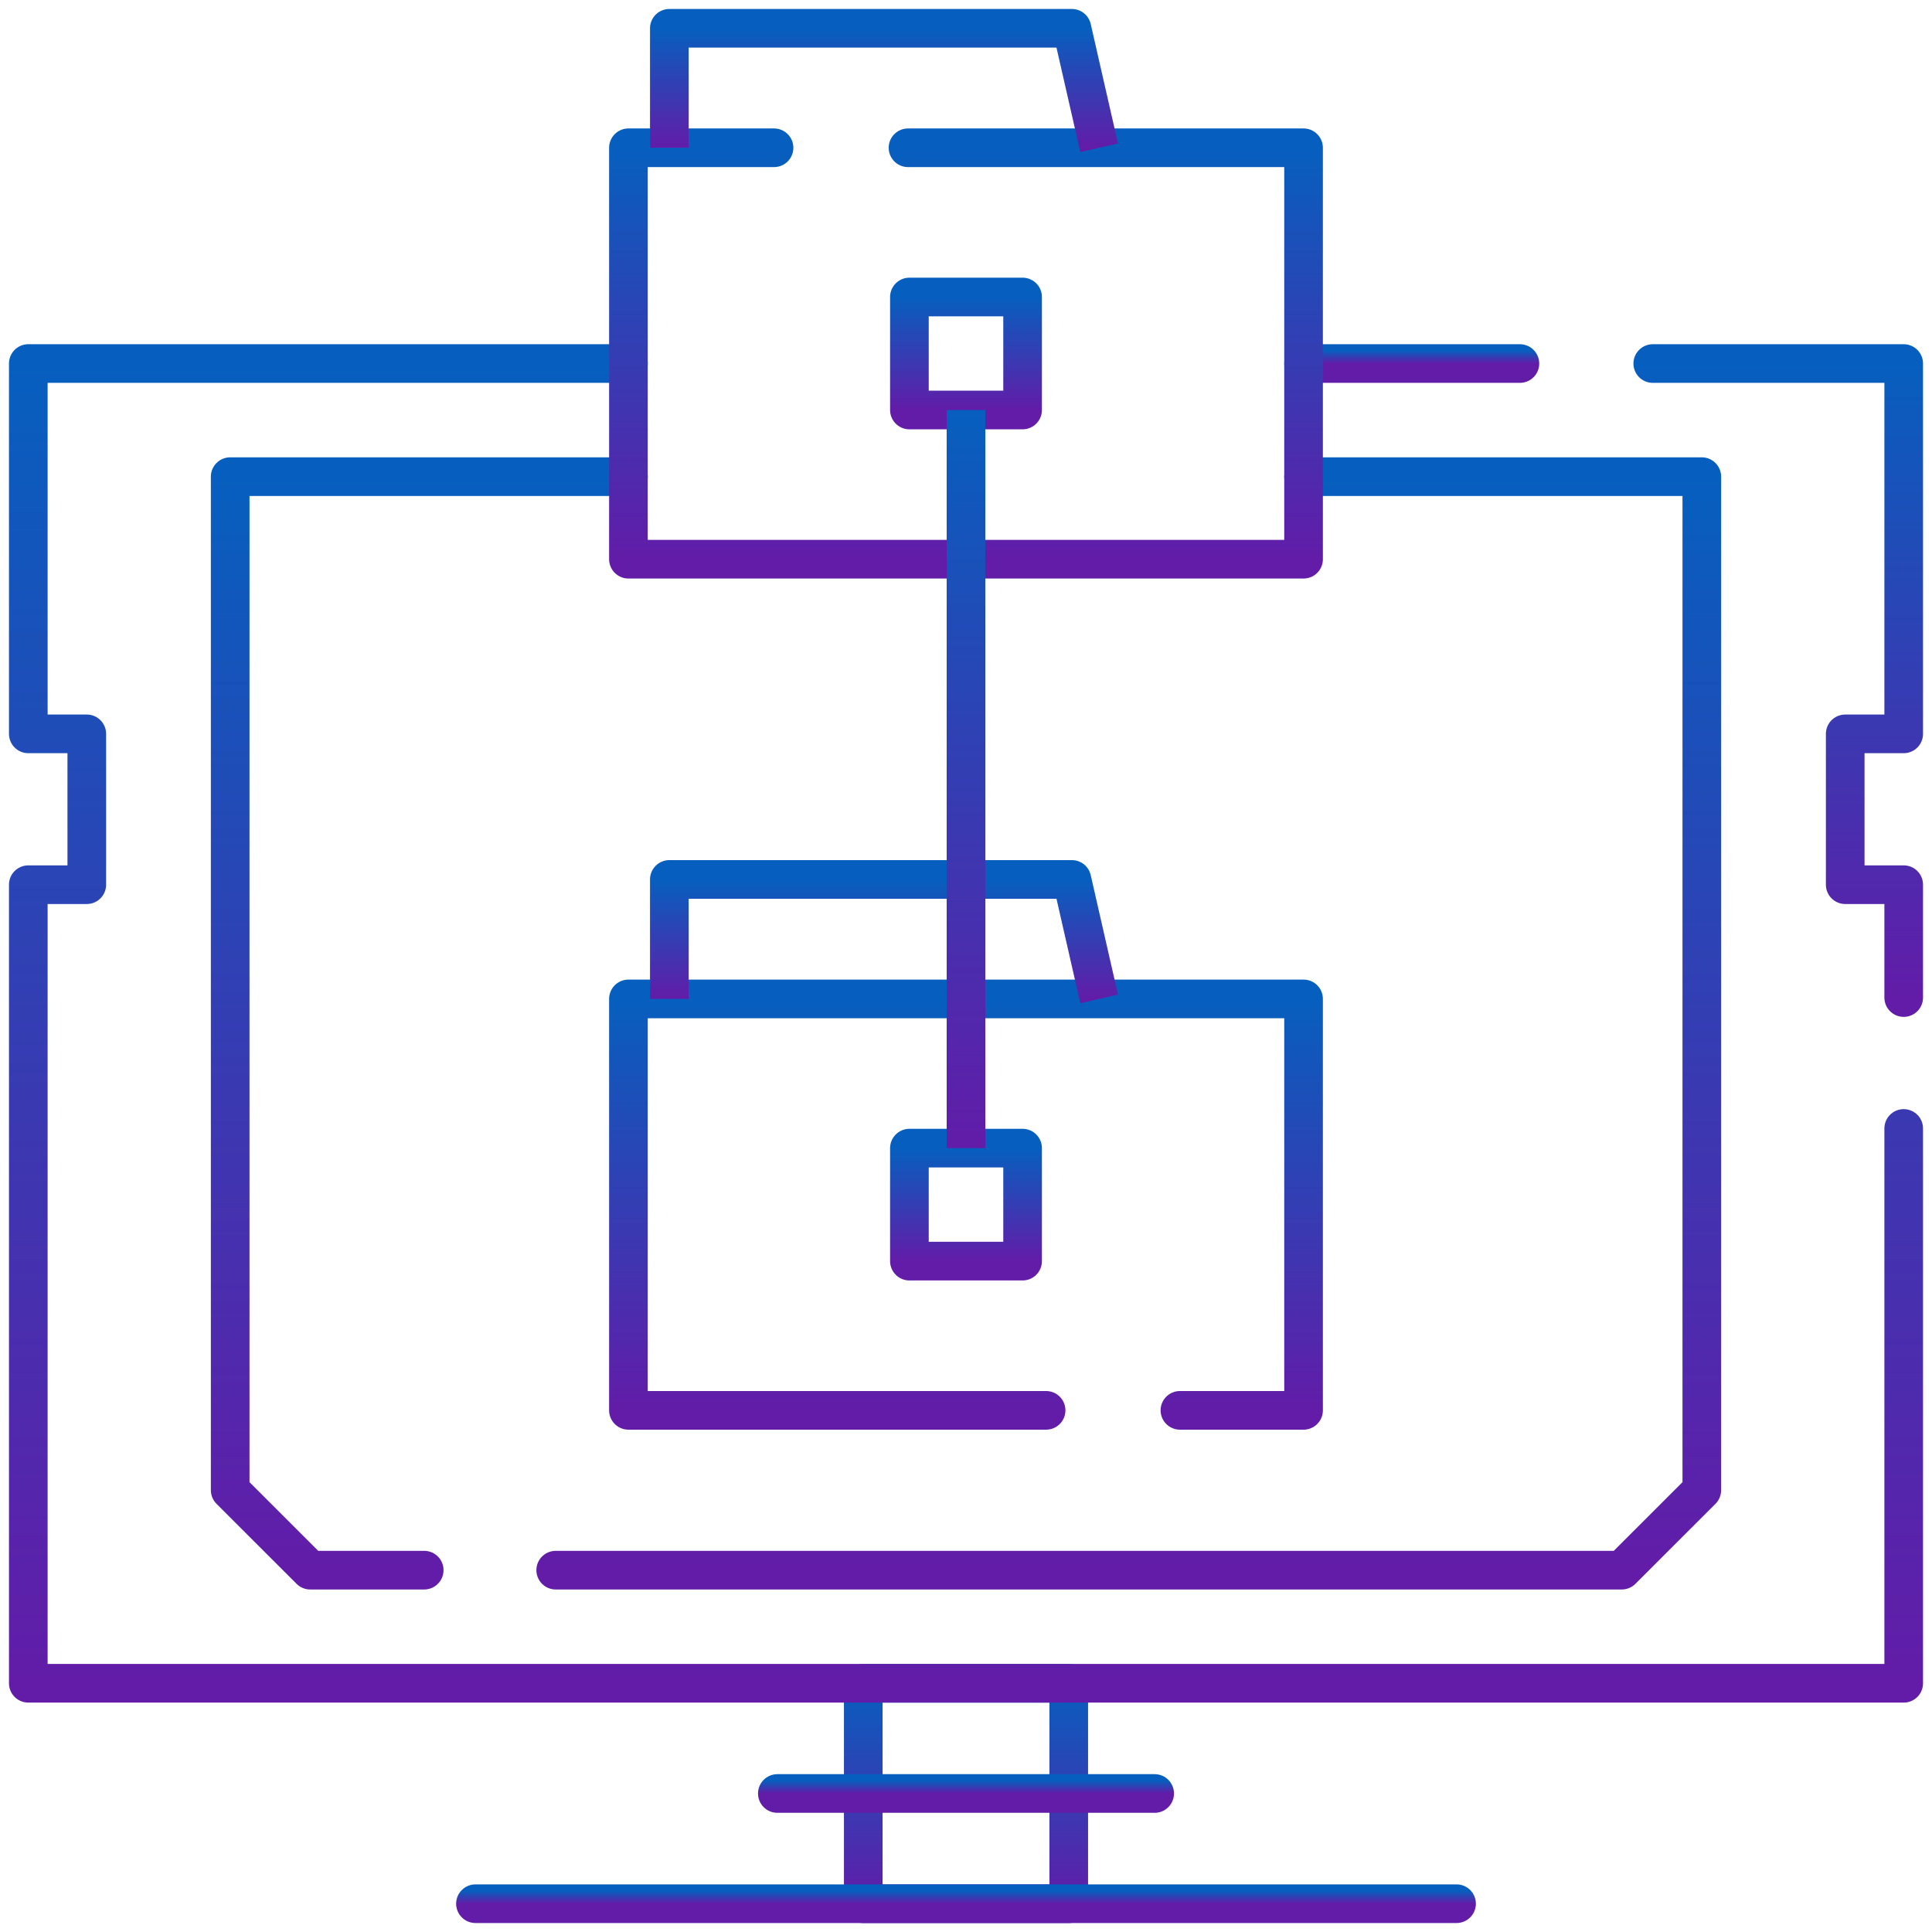 <svg width="150" height="150" viewBox="0 0 150 150" fill="none" xmlns="http://www.w3.org/2000/svg">
<g clip-path="url(#clip0_164_2745)">
<mask id="mask0_164_2745" style="mask-type:luminance" maskUnits="userSpaceOnUse" x="0" y="0" width="150" height="150">
<path d="M0 1.52588e-05H150V150H0V1.52588e-05Z" fill="white"/>
</mask>
<g mask="url(#mask0_164_2745)">
<path d="M82.977 147.803H67.023V130.69H82.977V147.803Z" stroke="url(#paint0_linear_164_2745)" stroke-width="3" stroke-miterlimit="10" stroke-linecap="round" stroke-linejoin="round"/>
</g>
<path d="M60.352 139.246H89.648" stroke="url(#paint1_linear_164_2745)" stroke-width="3" stroke-miterlimit="10" stroke-linecap="round" stroke-linejoin="round"/>
<mask id="mask1_164_2745" style="mask-type:luminance" maskUnits="userSpaceOnUse" x="0" y="0" width="150" height="150">
<path d="M0 1.52588e-05H150V150H0V1.52588e-05Z" fill="white"/>
</mask>
<g mask="url(#mask1_164_2745)">
<path d="M36.914 147.803H113.086" stroke="url(#paint2_linear_164_2745)" stroke-width="3" stroke-miterlimit="10" stroke-linecap="round" stroke-linejoin="round"/>
<path d="M128.32 28.225H147.803V56.977H143.262V68.687H147.803V77.45" stroke="url(#paint3_linear_164_2745)" stroke-width="3" stroke-miterlimit="10" stroke-linecap="round" stroke-linejoin="round"/>
</g>
<path d="M101.209 28.225H118.005" stroke="url(#paint4_linear_164_2745)" stroke-width="3" stroke-miterlimit="10" stroke-linecap="round" stroke-linejoin="round"/>
<mask id="mask2_164_2745" style="mask-type:luminance" maskUnits="userSpaceOnUse" x="0" y="0" width="150" height="150">
<path d="M0 1.52588e-05H150V150H0V1.52588e-05Z" fill="white"/>
</mask>
<g mask="url(#mask2_164_2745)">
<path d="M147.803 87.613V130.689H2.197V68.687H6.738V56.977H2.197V28.224H48.792" stroke="url(#paint5_linear_164_2745)" stroke-width="3" stroke-miterlimit="10" stroke-linecap="round" stroke-linejoin="round"/>
</g>
<path d="M48.792 37.007H17.871V115.696L24.086 121.907H32.935" stroke="url(#paint6_linear_164_2745)" stroke-width="3" stroke-miterlimit="10" stroke-linecap="round" stroke-linejoin="round"/>
<path d="M43.145 121.907H125.913L132.128 115.696V37.007H101.208" stroke="url(#paint7_linear_164_2745)" stroke-width="3" stroke-miterlimit="10" stroke-linecap="round" stroke-linejoin="round"/>
<path d="M81.219 109.499H48.791V77.555H101.208V109.499H91.609" stroke="url(#paint8_linear_164_2745)" stroke-width="3" stroke-miterlimit="10" stroke-linecap="round" stroke-linejoin="round"/>
<path d="M51.967 77.555V68.279H83.221L85.337 77.555" stroke="url(#paint9_linear_164_2745)" stroke-width="3" stroke-miterlimit="10" stroke-linejoin="round"/>
<path d="M70.498 11.473H101.208V43.417H48.791V11.473H60.096" stroke="url(#paint10_linear_164_2745)" stroke-width="3" stroke-miterlimit="10" stroke-linecap="round" stroke-linejoin="round"/>
<mask id="mask3_164_2745" style="mask-type:luminance" maskUnits="userSpaceOnUse" x="0" y="0" width="150" height="150">
<path d="M0 1.52588e-05H150V150H0V1.52588e-05Z" fill="white"/>
</mask>
<g mask="url(#mask3_164_2745)">
<path d="M51.967 11.473V2.197H83.221L85.337 11.473" stroke="url(#paint11_linear_164_2745)" stroke-width="3" stroke-miterlimit="10" stroke-linejoin="round"/>
</g>
<path d="M70.606 31.832H79.394V23.059H70.606V31.832Z" stroke="url(#paint12_linear_164_2745)" stroke-width="3" stroke-miterlimit="10" stroke-linecap="round" stroke-linejoin="round"/>
<path d="M70.606 97.914H79.394V89.141H70.606V97.914Z" stroke="url(#paint13_linear_164_2745)" stroke-width="3" stroke-miterlimit="10" stroke-linecap="round" stroke-linejoin="round"/>
<path d="M75 31.832V89.14" stroke="url(#paint14_linear_164_2745)" stroke-width="3" stroke-miterlimit="10" stroke-linejoin="round"/>
</g>
<defs>
<linearGradient id="paint0_linear_164_2745" x1="75" y1="147.803" x2="75" y2="130.69" gradientUnits="userSpaceOnUse">
<stop stop-color="#621CA8"/>
<stop offset="1" stop-color="#065FBE"/>
</linearGradient>
<linearGradient id="paint1_linear_164_2745" x1="75" y1="139.246" x2="75" y2="138.246" gradientUnits="userSpaceOnUse">
<stop stop-color="#621CA8"/>
<stop offset="1" stop-color="#065FBE"/>
</linearGradient>
<linearGradient id="paint2_linear_164_2745" x1="75" y1="147.803" x2="75" y2="146.803" gradientUnits="userSpaceOnUse">
<stop stop-color="#621CA8"/>
<stop offset="1" stop-color="#065FBE"/>
</linearGradient>
<linearGradient id="paint3_linear_164_2745" x1="138.062" y1="77.45" x2="138.062" y2="28.225" gradientUnits="userSpaceOnUse">
<stop stop-color="#621CA8"/>
<stop offset="1" stop-color="#065FBE"/>
</linearGradient>
<linearGradient id="paint4_linear_164_2745" x1="109.607" y1="28.225" x2="109.607" y2="27.225" gradientUnits="userSpaceOnUse">
<stop stop-color="#621CA8"/>
<stop offset="1" stop-color="#065FBE"/>
</linearGradient>
<linearGradient id="paint5_linear_164_2745" x1="75" y1="130.689" x2="75" y2="28.224" gradientUnits="userSpaceOnUse">
<stop stop-color="#621CA8"/>
<stop offset="1" stop-color="#065FBE"/>
</linearGradient>
<linearGradient id="paint6_linear_164_2745" x1="33.331" y1="121.907" x2="33.331" y2="37.007" gradientUnits="userSpaceOnUse">
<stop stop-color="#621CA8"/>
<stop offset="1" stop-color="#065FBE"/>
</linearGradient>
<linearGradient id="paint7_linear_164_2745" x1="87.636" y1="121.907" x2="87.636" y2="37.007" gradientUnits="userSpaceOnUse">
<stop stop-color="#621CA8"/>
<stop offset="1" stop-color="#065FBE"/>
</linearGradient>
<linearGradient id="paint8_linear_164_2745" x1="74.999" y1="109.499" x2="74.999" y2="77.555" gradientUnits="userSpaceOnUse">
<stop stop-color="#621CA8"/>
<stop offset="1" stop-color="#065FBE"/>
</linearGradient>
<linearGradient id="paint9_linear_164_2745" x1="68.652" y1="77.555" x2="68.652" y2="68.279" gradientUnits="userSpaceOnUse">
<stop stop-color="#621CA8"/>
<stop offset="1" stop-color="#065FBE"/>
</linearGradient>
<linearGradient id="paint10_linear_164_2745" x1="74.999" y1="43.417" x2="74.999" y2="11.473" gradientUnits="userSpaceOnUse">
<stop stop-color="#621CA8"/>
<stop offset="1" stop-color="#065FBE"/>
</linearGradient>
<linearGradient id="paint11_linear_164_2745" x1="68.652" y1="11.473" x2="68.652" y2="2.197" gradientUnits="userSpaceOnUse">
<stop stop-color="#621CA8"/>
<stop offset="1" stop-color="#065FBE"/>
</linearGradient>
<linearGradient id="paint12_linear_164_2745" x1="75" y1="31.832" x2="75" y2="23.059" gradientUnits="userSpaceOnUse">
<stop stop-color="#621CA8"/>
<stop offset="1" stop-color="#065FBE"/>
</linearGradient>
<linearGradient id="paint13_linear_164_2745" x1="75" y1="97.914" x2="75" y2="89.141" gradientUnits="userSpaceOnUse">
<stop stop-color="#621CA8"/>
<stop offset="1" stop-color="#065FBE"/>
</linearGradient>
<linearGradient id="paint14_linear_164_2745" x1="75.5" y1="89.14" x2="75.5" y2="31.832" gradientUnits="userSpaceOnUse">
<stop stop-color="#621CA8"/>
<stop offset="1" stop-color="#065FBE"/>
</linearGradient>
<clipPath id="clip0_164_2745">
<rect width="150" height="150" fill="white"/>
</clipPath>
</defs>
</svg>
